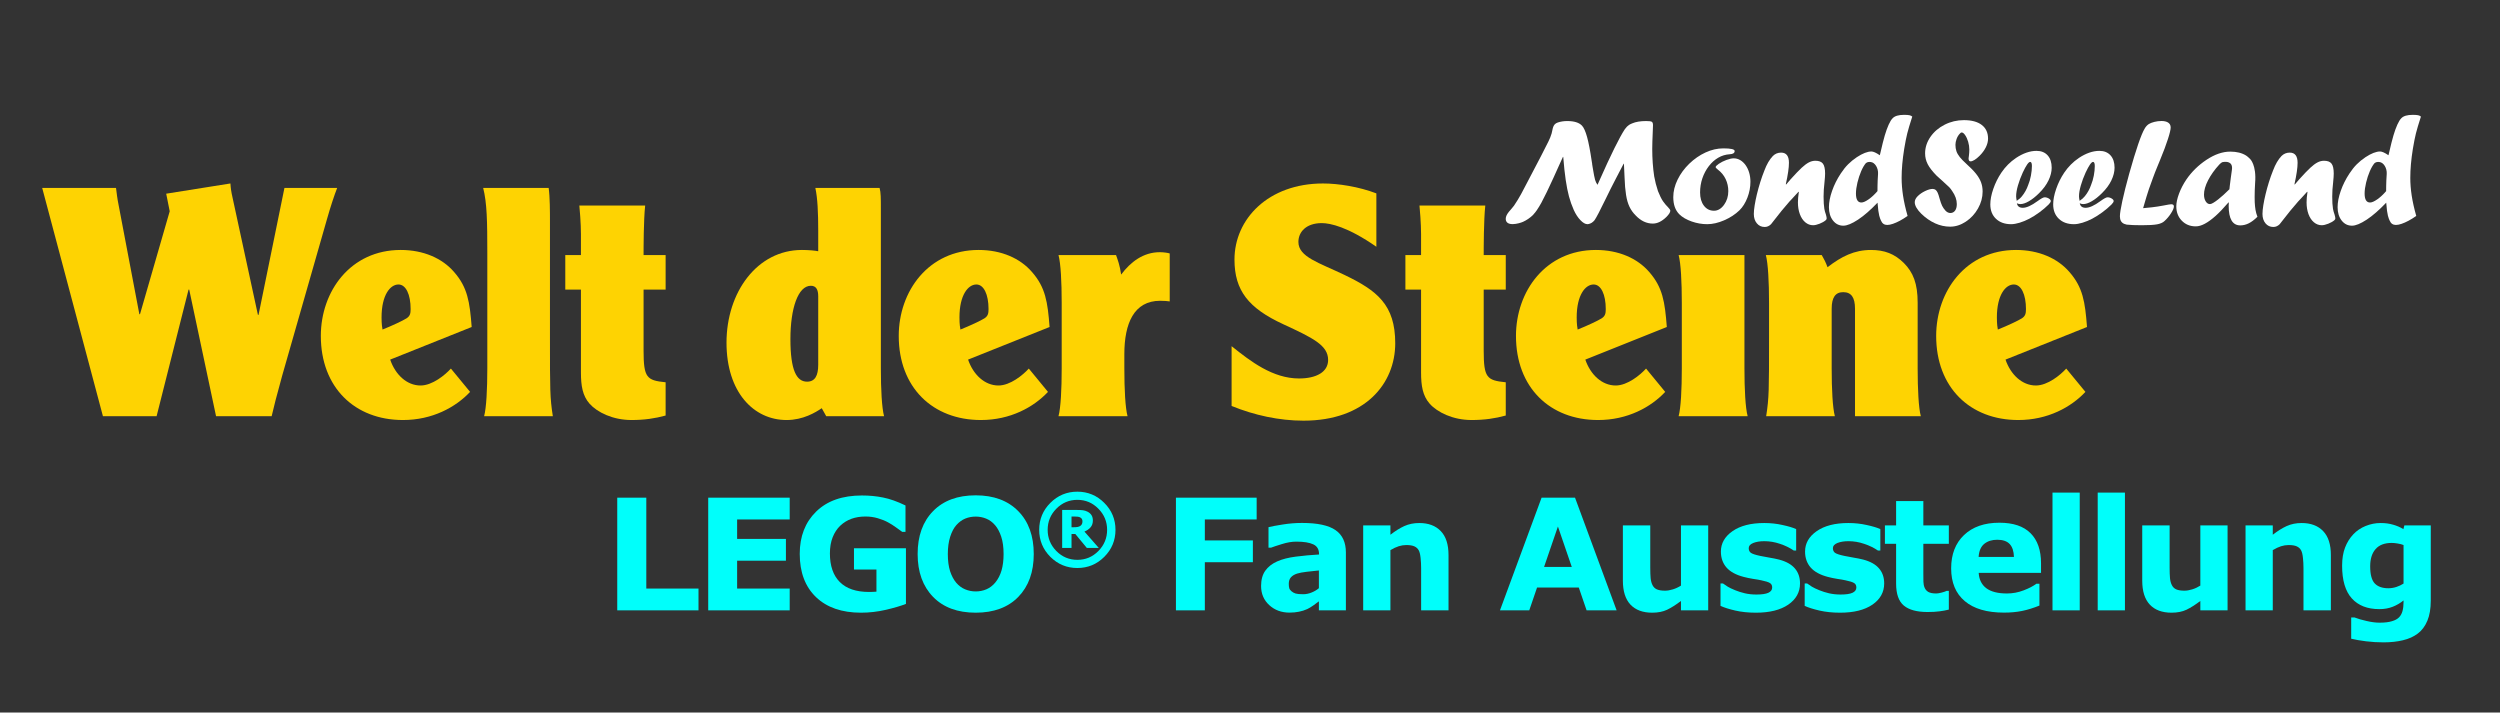 <?xml version="1.0" encoding="UTF-8" standalone="no"?>
<!DOCTYPE svg PUBLIC "-//W3C//DTD SVG 1.1//EN" "http://www.w3.org/Graphics/SVG/1.1/DTD/svg11.dtd">
<svg width="100%" height="100%" viewBox="0 0 1614 460" version="1.1" xmlns="http://www.w3.org/2000/svg" xmlns:xlink="http://www.w3.org/1999/xlink" xml:space="preserve" xmlns:serif="http://www.serif.com/" style="fill-rule:evenodd;clip-rule:evenodd;stroke-linejoin:round;stroke-miterlimit:2;">
    <rect x="0" y="0" width="1614" height="460" fill="#333333" stroke="none"/>
    <g id="Artboard1" transform="matrix(0.893,0,0,0.833,-71.301,-77.22)">
        <rect x="79.837" y="92.751" width="1806.23" height="552.207" style="fill:none;"/>
        <g transform="matrix(1.12,0,0,1.201,-441.142,-202.903)">
            <g transform="matrix(5.556,0,0,5.556,540.058,511.808)">
                <path d="M0,-25.989C0.074,-25.395 0.149,-24.727 0.297,-24.022L2.711,-11.323L2.785,-11.323L6.237,-23.279L5.829,-25.321L13.292,-26.509C13.329,-25.952 13.366,-25.618 13.552,-24.801L16.485,-11.248L16.559,-11.248L19.567,-25.989L25.693,-25.989C25.359,-25.135 24.914,-23.798 24.505,-22.35L19.307,-4.195C18.675,-1.929 18.304,-0.444 18.082,0.52L11.621,0.52L8.503,-14.182L8.428,-14.182L4.715,0.52L-1.522,0.52L-8.577,-25.989L0,-25.989Z" style="fill:rgb(254,211,2);fill-rule:nonzero;"/>
            </g>
            <g transform="matrix(5.556,0,0,5.556,727.549,473.033)">
                <path d="M0,-3.861C0.408,-4.121 0.482,-4.419 0.482,-4.938C0.482,-6.645 -0.074,-7.797 -0.929,-7.797C-1.893,-7.797 -2.896,-6.572 -2.896,-3.973C-2.896,-3.155 -2.822,-2.785 -2.785,-2.562C-1.671,-3.007 -0.409,-3.601 0,-3.861M-1.893,0.928C-1.3,2.673 0.037,3.936 1.634,3.936C3.007,3.936 4.493,2.711 5.16,1.969L7.389,4.678C5.718,6.462 3.007,7.946 -0.409,7.946C-6.015,7.946 -9.951,4.159 -9.951,-1.819C-9.951,-7.017 -6.498,-11.807 -0.668,-11.807C1.968,-11.807 4.158,-10.841 5.532,-9.245C7.092,-7.463 7.351,-5.793 7.575,-2.858L-1.893,0.928Z" style="fill:rgb(254,211,2);fill-rule:nonzero;"/>
            </g>
            <g transform="matrix(5.556,0,0,5.556,819.333,514.697)">
                <path d="M0,-26.509C0.149,-25.433 0.149,-23.724 0.149,-22.685L0.149,-9.133C0.149,-2.97 0.149,-2.153 0.483,0L-7.499,0C-7.24,-0.964 -7.129,-3.118 -7.129,-5.569L-7.129,-18.935C-7.129,-22.648 -7.166,-24.765 -7.61,-26.509L0,-26.509Z" style="fill:rgb(254,211,2);fill-rule:nonzero;"/>
            </g>
            <g transform="matrix(5.556,0,0,5.556,881.625,517.178)">
                <path d="M0,-24.914C-0.186,-23.242 -0.186,-19.938 -0.186,-19.159L2.376,-19.159L2.376,-15.149L-0.186,-15.149L-0.186,-8.058C-0.186,-4.901 0.186,-4.604 2.376,-4.382L2.376,-0.521C1.151,-0.186 -0.074,0 -1.596,0C-3.75,0 -5.57,-0.892 -6.46,-1.894C-7.277,-2.822 -7.463,-3.973 -7.463,-5.533L-7.463,-15.149L-9.282,-15.149L-9.282,-19.159L-7.463,-19.159L-7.463,-21.609C-7.463,-22.798 -7.611,-24.617 -7.649,-24.914L0,-24.914Z" style="fill:rgb(254,211,2);fill-rule:nonzero;"/>
            </g>
            <g transform="matrix(5.556,0,0,5.556,993.33,447.249)">
                <path d="M0,-1.782C0,-2.524 -0.223,-3.007 -0.854,-3.007C-2.339,-3.007 -3.231,-0.409 -3.231,3.194C-3.231,6.796 -2.525,8.132 -1.3,8.132C-0.371,8.132 0,7.426 0,6.164L0,-1.782ZM0.928,12.141L0.409,11.214C-0.297,11.695 -1.745,12.587 -3.676,12.587C-7.5,12.587 -10.656,9.357 -10.656,3.602C-10.656,-2.265 -7.091,-7.166 -1.893,-7.166C-1.113,-7.166 -0.334,-7.091 0,-7.016L0,-9.393C0,-11.473 -0.074,-13.18 -0.334,-14.369L7.128,-14.369C7.277,-13.848 7.277,-13.18 7.277,-11.992L7.277,6.572C7.277,9.022 7.389,11.177 7.649,12.141L0.928,12.141Z" style="fill:rgb(254,211,2);fill-rule:nonzero;"/>
            </g>
            <g transform="matrix(5.556,0,0,5.556,1100.59,473.033)">
                <path d="M0,-3.861C0.408,-4.121 0.482,-4.419 0.482,-4.938C0.482,-6.645 -0.075,-7.797 -0.929,-7.797C-1.895,-7.797 -2.897,-6.572 -2.897,-3.973C-2.897,-3.155 -2.822,-2.785 -2.786,-2.562C-1.671,-3.007 -0.408,-3.601 0,-3.861M-1.895,0.928C-1.3,2.673 0.036,3.936 1.633,3.936C3.007,3.936 4.492,2.711 5.16,1.969L7.387,4.678C5.717,6.462 3.007,7.946 -0.408,7.946C-6.015,7.946 -9.951,4.159 -9.951,-1.819C-9.951,-7.017 -6.498,-11.807 -0.669,-11.807C1.967,-11.807 4.158,-10.841 5.531,-9.245C7.091,-7.463 7.351,-5.793 7.573,-2.858L-1.895,0.928Z" style="fill:rgb(254,211,2);fill-rule:nonzero;"/>
            </g>
            <g transform="matrix(5.556,0,0,5.556,1185.56,512.848)">
                <path d="M0,-18.38C0.186,-17.859 0.445,-17.191 0.594,-16.114C1.671,-17.562 3.156,-18.713 5.087,-18.713C5.495,-18.713 6.052,-18.64 6.238,-18.565L6.238,-12.996C5.941,-13.032 5.681,-13.07 5.124,-13.07C2.079,-13.07 0.966,-10.434 0.966,-6.869L0.966,-5.236C0.966,-2.785 1.077,-0.631 1.337,0.333L-6.684,0.333C-6.424,-0.631 -6.312,-2.785 -6.312,-5.236L-6.312,-12.809C-6.312,-15.261 -6.424,-17.414 -6.684,-18.38L0,-18.38Z" style="fill:rgb(254,211,2);fill-rule:nonzero;"/>
            </g>
            <g transform="matrix(5.556,0,0,5.556,1260.16,412.599)">
                <path d="M0,10.247C2.228,12.029 4.789,13.997 7.834,13.997C9.84,13.997 11.214,13.254 11.214,11.844C11.214,10.136 9.431,9.282 5.978,7.686C1.968,5.829 0.334,3.787 0.334,0.186C0.334,-4.53 4.27,-8.651 10.619,-8.651C12.4,-8.651 14.777,-8.281 16.819,-7.5L16.819,-1.3C13.515,-3.602 11.473,-4.048 10.471,-4.048C8.689,-4.048 7.761,-3.045 7.761,-1.857C7.761,-0.112 10.174,0.557 13.107,1.967C16.894,3.787 19.011,5.421 19.011,9.913C19.011,14.591 15.52,18.898 8.354,18.898C5.532,18.898 2.636,18.267 0,17.19L0,10.247Z" style="fill:rgb(254,211,2);fill-rule:nonzero;"/>
            </g>
            <g transform="matrix(5.556,0,0,5.556,1423.92,517.178)">
                <path d="M0,-24.914C-0.185,-23.242 -0.185,-19.938 -0.185,-19.159L2.378,-19.159L2.378,-15.149L-0.185,-15.149L-0.185,-8.058C-0.185,-4.901 0.185,-4.604 2.378,-4.382L2.378,-0.521C1.151,-0.186 -0.073,0 -1.597,0C-3.751,0 -5.569,-0.892 -6.46,-1.894C-7.277,-2.822 -7.462,-3.973 -7.462,-5.533L-7.462,-15.149L-9.283,-15.149L-9.283,-19.159L-7.462,-19.159L-7.462,-21.609C-7.462,-22.798 -7.611,-24.617 -7.648,-24.914L0,-24.914Z" style="fill:rgb(254,211,2);fill-rule:nonzero;"/>
            </g>
            <g transform="matrix(5.556,0,0,5.556,1499.01,473.033)">
                <path d="M0,-3.861C0.408,-4.121 0.481,-4.419 0.481,-4.938C0.481,-6.645 -0.075,-7.797 -0.929,-7.797C-1.894,-7.797 -2.897,-6.572 -2.897,-3.973C-2.897,-3.155 -2.822,-2.785 -2.784,-2.562C-1.671,-3.007 -0.409,-3.601 0,-3.861M-1.894,0.928C-1.3,2.673 0.037,3.936 1.634,3.936C3.007,3.936 4.492,2.711 5.161,1.969L7.387,4.678C5.717,6.462 3.007,7.946 -0.409,7.946C-6.016,7.946 -9.951,4.159 -9.951,-1.819C-9.951,-7.017 -6.498,-11.807 -0.669,-11.807C1.968,-11.807 4.157,-10.841 5.532,-9.245C7.09,-7.463 7.35,-5.793 7.574,-2.858L-1.894,0.928Z" style="fill:rgb(254,211,2);fill-rule:nonzero;"/>
            </g>
            <g transform="matrix(5.556,0,0,5.556,1591.2,514.698)">
                <path d="M0,-18.713L0,-5.569C0,-3.118 0.112,-0.964 0.372,0L-7.647,0C-7.387,-0.964 -7.276,-3.118 -7.276,-5.569L-7.276,-13.142C-7.276,-15.594 -7.387,-17.747 -7.647,-18.713L0,-18.713Z" style="fill:rgb(254,211,2);fill-rule:nonzero;"/>
            </g>
            <g transform="matrix(5.556,0,0,5.556,1662.57,407.438)">
                <path d="M0,19.307L0,6.832C0,5.496 -0.445,4.901 -1.373,4.901C-2.265,4.901 -2.711,5.496 -2.711,6.832L-2.711,13.738C-2.711,16.188 -2.599,18.343 -2.34,19.307L-10.322,19.307C-9.988,17.154 -9.988,16.336 -9.988,10.174L-9.988,6.165C-9.988,3.713 -10.1,1.56 -10.359,0.594L-3.863,0.594C-3.601,1.04 -3.379,1.485 -3.193,2.005C-1.559,0.743 -0.075,0 1.857,0C3.415,0 4.605,0.446 5.682,1.523C6.757,2.6 7.278,3.898 7.278,6.127L7.278,13.738C7.278,16.188 7.387,18.343 7.646,19.307L0,19.307Z" style="fill:rgb(254,211,2);fill-rule:nonzero;"/>
            </g>
            <g transform="matrix(5.556,0,0,5.556,1770.24,473.033)">
                <path d="M0,-3.861C0.408,-4.121 0.483,-4.419 0.483,-4.938C0.483,-6.645 -0.074,-7.797 -0.928,-7.797C-1.894,-7.797 -2.897,-6.572 -2.897,-3.973C-2.897,-3.155 -2.824,-2.785 -2.785,-2.562C-1.67,-3.007 -0.409,-3.601 0,-3.861M-1.894,0.928C-1.299,2.673 0.038,3.936 1.633,3.936C3.008,3.936 4.493,2.711 5.161,1.969L7.389,4.678C5.716,6.462 3.008,7.946 -0.409,7.946C-6.015,7.946 -9.95,4.159 -9.95,-1.819C-9.95,-7.017 -6.498,-11.807 -0.669,-11.807C1.967,-11.807 4.157,-10.841 5.533,-9.245C7.091,-7.463 7.352,-5.793 7.574,-2.858L-1.894,0.928Z" style="fill:rgb(254,211,2);fill-rule:nonzero;"/>
            </g>
            <g transform="matrix(5.556,0,0,5.556,1496.36,351.553)">
                <path d="M0,2.492L0.175,2.098C1.555,-1.013 2.556,-3.036 3.174,-3.97C3.273,-4.099 3.358,-4.198 3.428,-4.272C3.5,-4.345 3.58,-4.41 3.67,-4.469C3.76,-4.528 3.879,-4.585 4.024,-4.644C4.445,-4.825 4.989,-4.915 5.656,-4.915C6.001,-4.915 6.22,-4.886 6.31,-4.827C6.399,-4.769 6.445,-4.638 6.445,-4.433C6.445,-4.275 6.44,-4.106 6.427,-3.924C6.38,-2.873 6.358,-2.124 6.358,-1.68C6.358,-0.557 6.433,0.507 6.585,1.513C6.684,2.074 6.831,2.644 7.024,3.223C7.229,3.737 7.424,4.133 7.611,4.406C7.832,4.711 8.019,4.933 8.173,5.074C8.359,5.261 8.455,5.403 8.455,5.503C8.455,5.685 8.299,5.93 7.987,6.24C7.467,6.743 6.948,6.994 6.427,6.994C5.698,6.994 5.034,6.681 4.438,6.055C4.131,5.751 3.892,5.413 3.714,5.043C3.535,4.672 3.402,4.213 3.315,3.666C3.227,3.12 3.167,2.425 3.139,1.583C3.098,0.671 3.074,0.156 3.069,0.04L3.035,0.04C2.666,0.747 2.359,1.338 2.112,1.811C1.866,2.285 1.666,2.677 1.51,2.986C1.355,3.296 1.173,3.667 0.963,4.1C0.295,5.479 -0.141,6.312 -0.344,6.599C-0.357,6.611 -0.38,6.637 -0.415,6.678C-0.451,6.719 -0.483,6.751 -0.511,6.774C-0.611,6.869 -0.725,6.94 -0.851,6.989C-0.976,7.039 -1.082,7.064 -1.17,7.064C-1.416,7.064 -1.686,6.91 -1.982,6.603C-2.277,6.298 -2.536,5.901 -2.759,5.415C-2.987,4.901 -3.173,4.377 -3.317,3.84C-3.461,3.305 -3.586,2.671 -3.695,1.937C-3.804,1.203 -3.9,0.306 -3.983,-0.753L-4.017,-0.753C-4.192,-0.367 -4.325,-0.078 -4.413,0.115C-4.5,0.307 -4.635,0.605 -4.817,1.009C-4.998,1.412 -5.104,1.647 -5.134,1.712C-5.374,2.243 -5.625,2.781 -5.89,3.325C-6.153,3.869 -6.366,4.286 -6.526,4.579C-6.687,4.871 -6.863,5.161 -7.057,5.448C-7.143,5.583 -7.298,5.774 -7.52,6.02C-7.864,6.346 -8.242,6.603 -8.65,6.788C-9.113,6.996 -10.646,7.407 -10.664,6.453C-10.675,5.871 -10.013,5.363 -9.707,4.92C-9.095,4.035 -8.608,3.074 -8.117,2.12C-7.611,1.136 -7.089,0.162 -6.579,-0.819C-6.284,-1.385 -5.994,-1.953 -5.712,-2.526C-5.563,-2.831 -5.426,-3.142 -5.334,-3.469C-5.186,-3.996 -5.224,-4.544 -4.622,-4.745C-4.281,-4.858 -3.914,-4.915 -3.516,-4.915C-2.713,-4.915 -2.143,-4.737 -1.804,-4.38C-1.594,-4.158 -1.397,-3.721 -1.215,-3.069C-1.034,-2.417 -0.853,-1.474 -0.67,-0.237C-0.658,-0.167 -0.649,-0.114 -0.644,-0.075C-0.637,-0.037 -0.631,-0.004 -0.627,0.025C-0.619,0.054 -0.617,0.093 -0.617,0.139C-0.581,0.302 -0.564,0.41 -0.564,0.463C-0.441,1.214 -0.347,1.7 -0.282,1.919C-0.217,2.137 -0.123,2.328 0,2.492" style="fill:white;fill-rule:nonzero;"/>
            </g>
            <g transform="matrix(5.556,0,0,5.556,1577.62,390.799)">
                <path d="M0,-8.805C0.87,-8.805 1.307,-8.703 1.307,-8.498C1.307,-8.264 1.111,-8.138 0.719,-8.121C0.246,-8.091 -0.196,-7.957 -0.606,-7.717C-1.015,-7.477 -1.378,-7.151 -1.698,-6.735C-2.015,-6.32 -2.265,-5.852 -2.443,-5.332C-2.62,-4.811 -2.71,-4.263 -2.71,-3.683C-2.71,-3.046 -2.56,-2.534 -2.263,-2.145C-1.964,-1.755 -1.575,-1.561 -1.095,-1.561C-0.652,-1.561 -0.263,-1.789 0.071,-2.245C0.403,-2.702 0.569,-3.232 0.569,-3.841C0.569,-4.338 0.465,-4.803 0.26,-5.239C0.051,-5.676 -0.253,-6.043 -0.648,-6.341C-0.82,-6.475 -0.902,-6.571 -0.902,-6.63C-0.902,-6.712 -0.784,-6.838 -0.543,-7.008C-0.275,-7.189 0.027,-7.341 0.36,-7.463C0.692,-7.586 0.974,-7.648 1.202,-7.648C1.463,-7.648 1.714,-7.579 1.951,-7.442C2.189,-7.304 2.397,-7.108 2.579,-6.854C2.759,-6.6 2.898,-6.307 2.995,-5.977C3.092,-5.646 3.139,-5.295 3.139,-4.92C3.139,-4.3 3.022,-3.688 2.789,-3.082C2.554,-2.477 2.247,-1.988 1.868,-1.614C1.377,-1.139 0.785,-0.753 0.092,-0.452C-0.602,-0.151 -1.26,0 -1.885,0C-2.494,0 -3.098,-0.105 -3.695,-0.316C-4.296,-0.527 -4.771,-0.804 -5.121,-1.149C-5.59,-1.616 -5.824,-2.28 -5.824,-3.14C-5.824,-3.818 -5.656,-4.495 -5.323,-5.174C-4.992,-5.852 -4.538,-6.468 -3.969,-7.021C-3.398,-7.572 -2.77,-8.009 -2.082,-8.327C-1.394,-8.645 -0.701,-8.805 0,-8.805" style="fill:white;fill-rule:nonzero;"/>
            </g>
            <g transform="matrix(5.556,0,0,5.556,1618.1,372.006)">
                <path d="M0,-1.223L0.53,-1.839C1.063,-2.431 1.487,-2.872 1.798,-3.162C2.111,-3.452 2.392,-3.662 2.639,-3.79C2.888,-3.92 3.14,-3.984 3.398,-3.984C3.812,-3.984 4.104,-3.872 4.274,-3.65C4.442,-3.428 4.529,-3.042 4.529,-2.493C4.529,-2.265 4.505,-1.929 4.458,-1.484C4.388,-0.895 4.352,-0.339 4.352,0.182C4.352,0.766 4.381,1.24 4.441,1.603C4.481,1.823 4.542,2.047 4.625,2.269C4.683,2.479 4.711,2.623 4.711,2.698C4.711,2.792 4.677,2.865 4.606,2.918C4.425,3.075 4.186,3.213 3.888,3.33C3.589,3.447 3.338,3.505 3.134,3.505C2.801,3.505 2.498,3.391 2.226,3.164C1.954,2.935 1.744,2.62 1.596,2.217C1.445,1.813 1.372,1.356 1.372,0.848C1.372,0.509 1.406,0.109 1.477,-0.353L1.441,-0.388C1.191,-0.107 0.986,0.115 0.831,0.278C0.676,0.442 0.531,0.598 0.396,0.743C-0.256,1.491 -0.812,2.166 -1.269,2.769C-1.444,3.003 -1.604,3.207 -1.751,3.383C-1.967,3.599 -2.214,3.707 -2.488,3.707C-2.863,3.707 -3.166,3.567 -3.399,3.286C-3.634,3.005 -3.752,2.643 -3.752,2.199C-3.752,1.925 -3.718,1.588 -3.654,1.19C-3.589,0.792 -3.504,0.368 -3.396,-0.086C-3.287,-0.539 -3.158,-1.005 -3.009,-1.484C-2.859,-1.964 -2.698,-2.42 -2.523,-2.853C-2.256,-3.572 -1.926,-4.133 -1.54,-4.536C-1.278,-4.799 -0.958,-4.93 -0.585,-4.93C0.025,-4.93 0.328,-4.536 0.328,-3.747C0.328,-3.168 0.206,-2.338 -0.035,-1.259L0,-1.223Z" style="fill:white;fill-rule:nonzero;"/>
            </g>
            <g transform="matrix(5.556,0,0,5.556,1715.41,356.395)">
                <path d="M0,0.589C-0.503,0.08 -0.856,-0.372 -1.06,-0.766C-1.265,-1.161 -1.368,-1.583 -1.368,-2.033C-1.368,-2.711 -1.161,-3.348 -0.75,-3.945C-0.337,-4.541 0.215,-5.015 0.909,-5.366C1.6,-5.717 2.345,-5.892 3.141,-5.892C4.04,-5.892 4.733,-5.705 5.219,-5.331C5.704,-4.957 5.946,-4.428 5.946,-3.744C5.946,-3.417 5.859,-3.077 5.684,-2.727C5.507,-2.376 5.265,-2.048 4.956,-1.744C4.746,-1.534 4.548,-1.375 4.369,-1.266C4.186,-1.158 4.035,-1.104 3.913,-1.104C3.76,-1.104 3.683,-1.22 3.683,-1.455C3.683,-1.449 3.696,-1.539 3.719,-1.726C3.754,-2.002 3.771,-2.247 3.771,-2.463C3.771,-2.767 3.726,-3.073 3.635,-3.379C3.546,-3.686 3.428,-3.943 3.285,-4.151C3.142,-4.359 3.006,-4.463 2.876,-4.463C2.813,-4.463 2.739,-4.412 2.657,-4.313C2.5,-4.149 2.377,-3.946 2.289,-3.703C2.201,-3.46 2.158,-3.233 2.158,-3.023C2.158,-2.759 2.196,-2.514 2.27,-2.289C2.345,-2.065 2.476,-1.835 2.663,-1.601C2.851,-1.368 3.1,-1.111 3.41,-0.831C3.902,-0.388 4.281,0.001 4.548,0.335C4.814,0.667 5.008,0.999 5.132,1.33C5.254,1.66 5.315,2.018 5.315,2.404C5.315,3.083 5.137,3.737 4.78,4.368C4.423,5 3.951,5.51 3.363,5.899C2.775,6.287 2.169,6.481 1.545,6.481C0.947,6.481 0.367,6.353 -0.201,6.096C-0.768,5.839 -1.3,5.471 -1.798,4.991C-2.311,4.483 -2.569,4.032 -2.569,3.641C-2.569,3.401 -2.455,3.167 -2.228,2.939C-1.994,2.705 -1.704,2.506 -1.364,2.342C-1.02,2.179 -0.733,2.097 -0.498,2.097C-0.365,2.097 -0.251,2.131 -0.157,2.198C-0.066,2.266 0.02,2.379 0.093,2.54C0.165,2.701 0.237,2.919 0.308,3.194C0.419,3.585 0.521,3.876 0.614,4.065C0.707,4.255 0.84,4.443 1.01,4.632C1.183,4.807 1.369,4.895 1.562,4.895C1.795,4.895 1.979,4.803 2.115,4.618C2.248,4.434 2.316,4.181 2.316,3.859C2.316,3.356 2.137,2.854 1.782,2.349C1.677,2.18 1.562,2.029 1.437,1.898C1.31,1.766 1.037,1.514 0.615,1.14C0.487,1.034 0.281,0.851 0,0.589" style="fill:white;fill-rule:nonzero;"/>
            </g>
            <g transform="matrix(5.556,0,0,5.556,1766.96,358.553)">
                <path d="M0,3.094C0.27,2.913 0.474,2.731 0.614,2.55C0.923,2.171 1.165,1.735 1.333,1.244C1.468,0.923 1.574,0.563 1.648,0.165C1.724,-0.233 1.765,-0.603 1.765,-0.948C1.765,-1.269 1.695,-1.43 1.561,-1.43C1.373,-1.43 1.089,-1.019 0.702,-0.195C0.474,0.303 0.288,0.798 0.145,1.292C0.001,1.787 -0.07,2.212 -0.07,2.568C-0.07,2.691 -0.047,2.867 0,3.094M0.018,3.376C0.082,3.725 0.31,3.901 0.702,3.901C1.141,3.901 1.71,3.643 2.413,3.129C2.82,2.832 3.095,2.682 3.236,2.682C3.411,2.682 3.575,2.729 3.728,2.823C3.879,2.916 3.956,3.013 3.956,3.111C3.956,3.217 3.872,3.355 3.701,3.524C3.39,3.833 3.034,4.136 2.631,4.431C2.228,4.727 1.839,4.973 1.465,5.168C1.09,5.364 0.716,5.519 0.342,5.633C-0.032,5.747 -0.364,5.805 -0.657,5.805C-1.388,5.805 -1.972,5.595 -2.413,5.177C-2.851,4.76 -3.069,4.202 -3.069,3.506C-3.069,2.975 -2.954,2.374 -2.723,1.705C-2.491,1.035 -2.181,0.408 -1.789,-0.177C-1.327,-0.861 -0.761,-1.43 -0.086,-1.887C0.743,-2.436 1.537,-2.711 2.298,-2.711C2.847,-2.711 3.279,-2.537 3.592,-2.189C3.904,-1.841 4.061,-1.363 4.061,-0.756C4.061,-0.283 3.936,0.212 3.688,0.726C3.439,1.241 3.072,1.735 2.588,2.209C2.19,2.606 1.801,2.916 1.416,3.138C1.034,3.361 0.698,3.471 0.413,3.471C0.285,3.471 0.152,3.439 0.018,3.376" style="fill:white;fill-rule:nonzero;"/>
            </g>
            <g transform="matrix(5.556,0,0,5.556,1807.55,358.553)">
                <path d="M0,3.094C0.268,2.913 0.473,2.731 0.613,2.55C0.922,2.171 1.163,1.735 1.332,1.244C1.466,0.923 1.571,0.563 1.649,0.165C1.724,-0.233 1.762,-0.603 1.762,-0.948C1.762,-1.269 1.695,-1.43 1.56,-1.43C1.372,-1.43 1.087,-1.019 0.7,-0.195C0.473,0.303 0.287,0.798 0.145,1.292C0.002,1.787 -0.071,2.212 -0.071,2.568C-0.071,2.691 -0.048,2.867 0,3.094M0.017,3.376C0.08,3.725 0.31,3.901 0.7,3.901C1.14,3.901 1.709,3.643 2.411,3.129C2.82,2.832 3.094,2.682 3.235,2.682C3.411,2.682 3.574,2.729 3.727,2.823C3.878,2.916 3.955,3.013 3.955,3.111C3.955,3.217 3.869,3.355 3.7,3.524C3.39,3.833 3.033,4.136 2.63,4.431C2.227,4.727 1.838,4.973 1.464,5.168C1.089,5.364 0.715,5.519 0.341,5.633C-0.033,5.747 -0.366,5.805 -0.659,5.805C-1.389,5.805 -1.975,5.595 -2.412,5.177C-2.851,4.76 -3.07,4.202 -3.07,3.506C-3.07,2.975 -2.955,2.374 -2.723,1.705C-2.492,1.035 -2.182,0.408 -1.79,-0.177C-1.329,-0.861 -0.761,-1.43 -0.088,-1.887C0.741,-2.436 1.536,-2.711 2.298,-2.711C2.846,-2.711 3.279,-2.537 3.59,-2.189C3.903,-1.841 4.06,-1.363 4.06,-0.756C4.06,-0.283 3.935,0.212 3.687,0.726C3.439,1.241 3.071,1.735 2.587,2.209C2.189,2.606 1.799,2.916 1.415,3.138C1.032,3.361 0.698,3.471 0.412,3.471C0.283,3.471 0.151,3.439 0.017,3.376" style="fill:white;fill-rule:nonzero;"/>
            </g>
            <g transform="matrix(5.556,0,0,5.556,1859.36,364.036)">
                <path d="M0,-2.58L-0.289,-1.878C-0.67,-0.978 -0.947,-0.149 -1.275,0.747C-1.432,1.178 -1.628,1.882 -1.948,2.958C-1.464,2.918 -0.455,2.824 0.364,2.66C0.892,2.555 1.209,2.502 1.32,2.502C1.523,2.502 1.628,2.584 1.628,2.748C1.628,2.941 1.515,3.211 1.29,3.558C1.065,3.907 0.812,4.205 0.531,4.457C0.338,4.639 0.052,4.765 -0.327,4.835C-0.709,4.906 -1.301,4.939 -2.109,4.939C-2.863,4.939 -3.444,4.917 -3.854,4.869C-3.86,4.869 -3.955,4.841 -4.143,4.781C-4.477,4.642 -4.644,4.35 -4.644,3.906C-4.644,3.583 -4.551,2.996 -4.367,2.142C-4.183,1.289 -3.915,0.228 -3.565,-1.041C-2.769,-3.87 -2.17,-5.619 -1.766,-6.285C-1.638,-6.513 -1.476,-6.69 -1.279,-6.816C-0.706,-7.181 1.254,-7.519 1.254,-6.42C1.254,-6.181 1.15,-5.731 0.938,-5.075C0.729,-4.417 0.416,-3.586 0,-2.58" style="fill:white;fill-rule:nonzero;"/>
            </g>
            <g transform="matrix(5.556,0,0,5.556,1946.43,372.006)">
                <path d="M0,-1.223L0.529,-1.839C1.062,-2.431 1.487,-2.872 1.799,-3.162C2.112,-3.452 2.392,-3.662 2.64,-3.79C2.888,-3.92 3.141,-3.984 3.398,-3.984C3.812,-3.984 4.105,-3.872 4.273,-3.65C4.444,-3.428 4.528,-3.042 4.528,-2.493C4.528,-2.265 4.504,-1.929 4.459,-1.484C4.387,-0.895 4.353,-0.339 4.353,0.182C4.353,0.766 4.381,1.24 4.44,1.603C4.481,1.823 4.542,2.047 4.625,2.269C4.683,2.479 4.714,2.623 4.714,2.698C4.714,2.792 4.677,2.865 4.607,2.918C4.426,3.075 4.186,3.213 3.888,3.33C3.59,3.447 3.339,3.505 3.133,3.505C2.802,3.505 2.499,3.391 2.226,3.164C1.954,2.935 1.744,2.62 1.594,2.217C1.447,1.813 1.372,1.356 1.372,0.848C1.372,0.509 1.406,0.109 1.476,-0.353L1.441,-0.388C1.189,-0.107 0.987,0.115 0.833,0.278C0.676,0.442 0.532,0.598 0.398,0.743C-0.257,1.491 -0.812,2.166 -1.269,2.769C-1.444,3.003 -1.605,3.207 -1.751,3.383C-1.967,3.599 -2.213,3.707 -2.488,3.707C-2.862,3.707 -3.166,3.567 -3.4,3.286C-3.634,3.005 -3.751,2.643 -3.751,2.199C-3.751,1.925 -3.718,1.588 -3.654,1.19C-3.591,0.792 -3.504,0.368 -3.394,-0.086C-3.286,-0.539 -3.159,-1.005 -3.009,-1.484C-2.86,-1.964 -2.698,-2.42 -2.523,-2.853C-2.253,-3.572 -1.926,-4.133 -1.541,-4.536C-1.277,-4.799 -0.958,-4.93 -0.585,-4.93C0.025,-4.93 0.328,-4.536 0.328,-3.747C0.328,-3.168 0.206,-2.338 -0.035,-1.259L0,-1.223Z" style="fill:white;fill-rule:nonzero;"/>
            </g>
            <g transform="matrix(5.556,0,0,5.556,1677.07,342.558)">
                <path d="M0,4.842C-0.33,5.228 -0.669,5.545 -1.023,5.794C-1.377,6.043 -1.658,6.165 -1.869,6.165C-2.29,6.165 -2.501,5.819 -2.501,5.123C-2.501,4.754 -2.442,4.332 -2.329,3.855C-2.215,3.379 -2.071,2.938 -1.896,2.532C-1.72,2.125 -1.536,1.81 -1.343,1.588C-1.132,1.421 -0.915,1.452 -0.784,1.463C-0.298,1.505 0.117,2.171 0.066,2.858C-0.007,3.85 0,4.842 0,4.842M2.806,3.299C2.806,2.299 2.905,1.179 3.104,-0.06C3.231,-0.821 3.35,-1.418 3.459,-1.854C3.566,-2.289 3.761,-2.943 4.041,-3.814C3.96,-3.89 3.85,-3.942 3.712,-3.972C3.575,-4 3.367,-4.016 3.087,-4.016C2.448,-4.016 2.008,-3.884 1.762,-3.621C1.609,-3.469 1.455,-3.222 1.302,-2.88C1.147,-2.537 0.996,-2.119 0.849,-1.625C0.704,-1.132 0.54,-0.484 0.359,0.317L0.271,0.677C-0.157,0.384 -0.481,0.239 -0.703,0.239C-1.158,0.239 -1.726,0.46 -2.403,0.904C-2.778,1.156 -3.113,1.429 -3.409,1.725C-3.704,2.02 -3.992,2.381 -4.272,2.808C-4.699,3.456 -5.034,4.127 -5.275,4.82C-5.518,5.513 -5.64,6.142 -5.64,6.711C-5.64,7.341 -5.483,7.857 -5.171,8.257C-4.858,8.658 -4.456,8.858 -3.965,8.858C-3.539,8.858 -2.968,8.623 -2.251,8.152C-1.534,7.681 -0.775,7.003 0.008,6.185C0.118,7.724 0.294,7.997 0.411,8.271C0.551,8.604 0.791,8.772 1.13,8.772C1.323,8.772 1.548,8.727 1.8,8.639C2.056,8.552 2.324,8.432 2.608,8.28C2.891,8.128 3.188,7.943 3.498,7.727C3.252,6.857 3.076,6.065 2.968,5.355C2.86,4.644 2.806,3.959 2.806,3.299" style="fill:white;fill-rule:nonzero;"/>
            </g>
            <g transform="matrix(5.556,0,0,5.556,2005.41,342.558)">
                <path d="M0,4.842C-0.329,5.228 -0.668,5.545 -1.022,5.794C-1.377,6.043 -1.658,6.165 -1.869,6.165C-2.29,6.165 -2.5,5.819 -2.5,5.123C-2.5,4.754 -2.442,4.332 -2.328,3.855C-2.215,3.379 -2.07,2.938 -1.895,2.532C-1.719,2.125 -1.536,1.81 -1.341,1.588C-1.131,1.421 -0.915,1.452 -0.783,1.463C-0.297,1.505 0.117,2.171 0.067,2.858C-0.006,3.85 0,4.842 0,4.842M2.807,3.299C2.807,2.299 2.905,1.179 3.104,-0.06C3.232,-0.821 3.35,-1.418 3.459,-1.854C3.567,-2.289 3.761,-2.943 4.041,-3.814C3.961,-3.89 3.851,-3.942 3.714,-3.972C3.576,-4 3.367,-4.016 3.086,-4.016C2.449,-4.016 2.008,-3.884 1.762,-3.621C1.61,-3.469 1.456,-3.222 1.302,-2.88C1.148,-2.537 0.996,-2.119 0.85,-1.625C0.704,-1.132 0.541,-0.484 0.359,0.317L0.27,0.677C-0.156,0.384 -0.481,0.239 -0.702,0.239C-1.158,0.239 -1.725,0.46 -2.402,0.904C-2.778,1.156 -3.113,1.429 -3.409,1.725C-3.703,2.02 -3.992,2.381 -4.271,2.808C-4.698,3.456 -5.033,4.127 -5.275,4.82C-5.517,5.513 -5.639,6.142 -5.639,6.711C-5.639,7.341 -5.482,7.857 -5.17,8.257C-4.857,8.658 -4.456,8.858 -3.965,8.858C-3.538,8.858 -2.967,8.623 -2.25,8.152C-1.534,7.681 -0.775,7.003 0.009,6.185C0.119,7.724 0.295,7.997 0.411,8.271C0.551,8.604 0.792,8.772 1.13,8.772C1.323,8.772 1.548,8.727 1.801,8.639C2.057,8.552 2.324,8.432 2.608,8.28C2.892,8.128 3.189,7.943 3.499,7.727C3.253,6.857 3.077,6.065 2.969,5.355C2.861,4.644 2.807,3.959 2.807,3.299" style="fill:white;fill-rule:nonzero;"/>
            </g>
            <g transform="matrix(5.556,0,0,5.556,1905.87,380.528)">
                <path d="M0,-4.476C-0.081,-3.889 -0.177,-3.235 -0.253,-2.576C-0.268,-2.453 -0.278,-2.333 -0.29,-2.21C-0.527,-1.973 -0.754,-1.757 -0.97,-1.562C-1.19,-1.364 -1.401,-1.182 -1.6,-1.027C-2.064,-0.665 -2.382,-0.484 -2.553,-0.484C-2.75,-0.484 -2.916,-0.589 -3.047,-0.801C-3.18,-1.011 -3.245,-1.276 -3.245,-1.598C-3.245,-2.083 -3.086,-2.636 -2.768,-3.256C-2.448,-3.874 -2.016,-4.48 -1.473,-5.071C-1.363,-5.185 -1.271,-5.262 -1.193,-5.311C-1.166,-5.328 -1.14,-5.343 -1.117,-5.352C-1.094,-5.357 -1.068,-5.362 -1.037,-5.367C-0.689,-5.426 0.136,-5.467 0,-4.476M2.736,0.173C2.718,0.068 2.7,-0.072 2.682,-0.248C2.666,-0.423 2.654,-0.577 2.648,-0.712C2.642,-0.846 2.639,-1.045 2.639,-1.308C2.639,-1.812 2.657,-2.352 2.693,-2.931C2.869,-5.032 2.116,-5.718 2.116,-5.718C2.116,-5.718 1.845,-5.996 1.652,-6.119C1.17,-6.425 0.554,-6.579 -0.193,-6.579C-1.082,-6.579 -2.006,-6.26 -2.965,-5.623C-3.894,-5.003 -4.665,-4.249 -5.28,-3.361C-5.647,-2.817 -5.938,-2.262 -6.148,-1.694C-6.358,-1.128 -6.463,-0.636 -6.463,-0.221C-6.463,0.451 -6.251,1.007 -5.823,1.445C-5.396,1.884 -4.856,2.103 -4.201,2.103C-3.879,2.103 -3.527,2.001 -3.146,1.796C-2.761,1.591 -2.343,1.286 -1.889,0.88C-1.459,0.494 -0.987,0 -0.475,-0.595C-0.448,-0.626 -0.423,-0.655 -0.396,-0.686L-0.371,-0.662L-0.362,-0.654C-0.372,-0.557 -0.377,-0.434 -0.377,-0.274C-0.377,1.234 0.073,1.989 0.973,1.989C1.307,1.989 1.633,1.909 1.955,1.748C2.276,1.588 2.613,1.334 2.964,0.989C2.859,0.72 2.783,0.448 2.736,0.173" style="fill:white;fill-rule:nonzero;"/>
            </g>
            <g transform="matrix(5.556,0,0,5.556,-308.011,178.515)">
                <path d="M220.312,83.061L210.873,83.061L210.873,69.974L214.248,69.974L214.248,80.53L220.312,80.53L220.312,83.061Z" style="fill:rgb(0,255,251);fill-rule:nonzero;"/>
                <path d="M230.908,83.061L221.442,83.061L221.442,69.974L230.908,69.974L230.908,72.505L224.8,72.505L224.8,74.764L230.469,74.764L230.469,77.295L224.8,77.295L224.8,80.53L230.908,80.53L230.908,83.061Z" style="fill:rgb(0,255,251);fill-rule:nonzero;"/>
                <path d="M244.413,82.314C243.828,82.542 243.051,82.771 242.084,82.999C241.118,83.222 240.154,83.333 239.193,83.333C236.966,83.333 235.223,82.73 233.963,81.523C232.703,80.31 232.074,78.637 232.074,76.504C232.074,74.471 232.709,72.833 233.981,71.591C235.252,70.343 237.025,69.719 239.298,69.719C240.16,69.719 240.98,69.798 241.759,69.956C242.538,70.109 243.406,70.416 244.361,70.879L244.361,73.947L243.983,73.947C243.819,73.823 243.578,73.651 243.262,73.428C242.946,73.199 242.641,73.006 242.348,72.848C242.008,72.66 241.61,72.499 241.153,72.365C240.702,72.23 240.221,72.162 239.711,72.162C239.114,72.162 238.572,72.25 238.085,72.426C237.599,72.602 237.162,72.871 236.776,73.235C236.407,73.586 236.114,74.034 235.897,74.579C235.686,75.118 235.58,75.742 235.58,76.451C235.58,77.899 235.964,79.006 236.732,79.774C237.499,80.541 238.633,80.925 240.133,80.925C240.262,80.925 240.403,80.922 240.555,80.916C240.713,80.91 240.857,80.902 240.986,80.89L240.986,78.323L238.375,78.323L238.375,75.854L244.413,75.854L244.413,82.314Z" style="fill:rgb(0,255,251);fill-rule:nonzero;"/>
                <path d="M259.263,76.522C259.263,78.608 258.666,80.266 257.47,81.496C256.275,82.721 254.623,83.333 252.513,83.333C250.41,83.333 248.761,82.721 247.565,81.496C246.37,80.266 245.772,78.608 245.772,76.522C245.772,74.418 246.37,72.757 247.565,71.538C248.761,70.314 250.41,69.701 252.513,69.701C254.611,69.701 256.261,70.314 257.462,71.538C258.663,72.757 259.263,74.418 259.263,76.522ZM254.79,79.835C255.118,79.437 255.361,78.968 255.519,78.429C255.678,77.884 255.757,77.245 255.757,76.513C255.757,75.728 255.666,75.06 255.484,74.509C255.303,73.958 255.065,73.513 254.772,73.173C254.473,72.822 254.128,72.567 253.735,72.408C253.348,72.25 252.944,72.171 252.522,72.171C252.094,72.171 251.69,72.247 251.309,72.4C250.934,72.552 250.589,72.804 250.272,73.156C249.979,73.484 249.739,73.938 249.552,74.518C249.37,75.092 249.279,75.76 249.279,76.522C249.279,77.301 249.367,77.966 249.543,78.517C249.724,79.062 249.962,79.507 250.255,79.853C250.548,80.198 250.89,80.453 251.283,80.617C251.676,80.782 252.089,80.864 252.522,80.864C252.956,80.864 253.369,80.782 253.761,80.617C254.154,80.448 254.497,80.187 254.79,79.835Z" style="fill:rgb(0,255,251);fill-rule:nonzero;"/>
                <path d="M268.758,73.711C268.758,74.933 268.325,75.979 267.457,76.846C266.593,77.711 265.549,78.143 264.326,78.143C263.103,78.143 262.058,77.711 261.19,76.846C260.326,75.979 259.894,74.933 259.894,73.711C259.894,72.488 260.326,71.444 261.19,70.58C262.058,69.712 263.103,69.278 264.326,69.278C265.549,69.278 266.593,69.712 267.457,70.58C268.325,71.444 268.758,72.488 268.758,73.711ZM267.785,73.711C267.785,72.757 267.447,71.939 266.77,71.256C266.097,70.57 265.284,70.226 264.331,70.226C263.378,70.226 262.563,70.57 261.887,71.256C261.214,71.939 260.878,72.757 260.878,73.711C260.878,74.664 261.214,75.483 261.887,76.17C262.563,76.853 263.378,77.195 264.331,77.195C265.284,77.195 266.097,76.853 266.77,76.17C267.447,75.483 267.785,74.664 267.785,73.711ZM266.816,75.811L265.428,75.811L264.09,74.192L263.65,74.192L263.65,75.811L262.563,75.811L262.563,71.4L264.239,71.4C264.55,71.4 264.799,71.412 264.987,71.435C265.175,71.459 265.361,71.521 265.546,71.62C265.747,71.733 265.894,71.869 265.986,72.03C266.082,72.19 266.13,72.39 266.13,72.629C266.13,72.951 266.039,73.215 265.858,73.424C265.677,73.632 265.441,73.794 265.151,73.91L266.816,75.811ZM264.921,72.711C264.921,72.619 264.9,72.535 264.859,72.46C264.821,72.382 264.757,72.319 264.664,72.271C264.579,72.223 264.48,72.194 264.367,72.184C264.258,72.17 264.133,72.163 263.993,72.163L263.65,72.163L263.65,73.408L263.911,73.408C264.092,73.408 264.248,73.396 264.377,73.372C264.507,73.345 264.611,73.301 264.69,73.239C264.769,73.181 264.827,73.109 264.864,73.024C264.902,72.939 264.921,72.834 264.921,72.711Z" style="fill:rgb(0,255,251);fill-rule:nonzero;"/>
                <path d="M285.159,72.505L279.139,72.505L279.139,74.94L284.72,74.94L284.72,77.471L279.139,77.471L279.139,83.061L275.781,83.061L275.781,69.974L285.159,69.974L285.159,72.505Z" style="fill:rgb(0,255,251);fill-rule:nonzero;"/>
                <path d="M292.389,80.486L292.389,78.429C291.961,78.464 291.498,78.514 291,78.578C290.502,78.637 290.124,78.707 289.866,78.789C289.55,78.889 289.307,79.035 289.137,79.229C288.973,79.416 288.891,79.665 288.891,79.976C288.891,80.181 288.908,80.348 288.944,80.477C288.979,80.606 289.067,80.729 289.207,80.846C289.342,80.963 289.503,81.051 289.691,81.11C289.878,81.162 290.171,81.189 290.57,81.189C290.886,81.189 291.205,81.124 291.528,80.995C291.856,80.866 292.143,80.697 292.389,80.486ZM292.389,82.015C292.219,82.144 292.008,82.299 291.756,82.481C291.504,82.662 291.267,82.806 291.044,82.911C290.734,83.052 290.411,83.155 290.077,83.219C289.743,83.289 289.377,83.324 288.979,83.324C288.041,83.324 287.256,83.034 286.623,82.454C285.99,81.874 285.674,81.133 285.674,80.231C285.674,79.51 285.835,78.921 286.157,78.464C286.48,78.007 286.937,77.647 287.529,77.383C288.115,77.119 288.841,76.932 289.708,76.821C290.575,76.709 291.475,76.627 292.406,76.574L292.406,76.522C292.406,75.977 292.184,75.602 291.739,75.397C291.293,75.186 290.637,75.08 289.77,75.08C289.248,75.08 288.692,75.174 288.1,75.362C287.508,75.543 287.083,75.684 286.825,75.783L286.535,75.783L286.535,73.402C286.869,73.314 287.411,73.211 288.161,73.094C288.917,72.971 289.673,72.909 290.429,72.909C292.228,72.909 293.526,73.188 294.323,73.744C295.125,74.295 295.527,75.162 295.527,76.346L295.527,83.061L292.389,83.061L292.389,82.015Z" style="fill:rgb(0,255,251);fill-rule:nonzero;"/>
                <path d="M307.45,83.061L304.268,83.061L304.268,78.165C304.268,77.767 304.248,77.371 304.207,76.979C304.166,76.58 304.095,76.287 303.996,76.1C303.879,75.883 303.706,75.725 303.477,75.625C303.255,75.526 302.941,75.476 302.537,75.476C302.25,75.476 301.957,75.523 301.658,75.616C301.365,75.71 301.046,75.86 300.7,76.065L300.7,83.061L297.536,83.061L297.536,73.191L300.7,73.191L300.7,74.281C301.262,73.841 301.801,73.504 302.317,73.27C302.839,73.035 303.416,72.918 304.048,72.918C305.115,72.918 305.947,73.229 306.545,73.85C307.148,74.471 307.45,75.4 307.45,76.636L307.45,83.061Z" style="fill:rgb(0,255,251);fill-rule:nonzero;"/>
                <path d="M326.981,83.061L323.492,83.061L322.586,80.415L317.735,80.415L316.83,83.061L313.428,83.061L318.262,69.974L322.147,69.974L326.981,83.061ZM321.769,78.016L320.161,73.323L318.552,78.016L321.769,78.016Z" style="fill:rgb(0,255,251);fill-rule:nonzero;"/>
                <path d="M337.621,83.061L334.457,83.061L334.457,81.971C333.871,82.416 333.335,82.756 332.848,82.99C332.362,83.219 331.782,83.333 331.108,83.333C330.018,83.333 329.178,83.02 328.586,82.393C328,81.766 327.707,80.84 327.707,79.615L327.707,73.191L330.889,73.191L330.889,78.086C330.889,78.584 330.903,79 330.932,79.334C330.968,79.662 331.044,79.935 331.161,80.152C331.272,80.368 331.439,80.527 331.662,80.626C331.89,80.726 332.207,80.776 332.611,80.776C332.881,80.776 333.18,80.726 333.508,80.626C333.836,80.527 334.152,80.38 334.457,80.187L334.457,73.191L337.621,73.191L337.621,83.061Z" style="fill:rgb(0,255,251);fill-rule:nonzero;"/>
                <path d="M348.287,79.932C348.287,80.951 347.83,81.775 346.916,82.402C346.002,83.023 344.751,83.333 343.163,83.333C342.284,83.333 341.488,83.251 340.773,83.087C340.058,82.923 339.484,82.741 339.05,82.542L339.05,79.941L339.34,79.941C339.498,80.052 339.68,80.175 339.885,80.31C340.096,80.439 340.392,80.579 340.773,80.732C341.101,80.866 341.473,80.984 341.889,81.083C342.305,81.177 342.75,81.224 343.225,81.224C343.846,81.224 344.306,81.157 344.605,81.022C344.904,80.881 345.053,80.676 345.053,80.407C345.053,80.166 344.965,79.993 344.789,79.888C344.614,79.777 344.28,79.671 343.787,79.572C343.553,79.519 343.234,79.463 342.829,79.405C342.431,79.34 342.068,79.264 341.74,79.176C340.843,78.942 340.178,78.578 339.744,78.086C339.311,77.588 339.094,76.97 339.094,76.232C339.094,75.282 339.542,74.494 340.439,73.867C341.341,73.235 342.572,72.918 344.13,72.918C344.868,72.918 345.574,72.994 346.248,73.147C346.928,73.293 347.458,73.451 347.839,73.621L347.839,76.117L347.567,76.117C347.098,75.795 346.562,75.534 345.958,75.335C345.361,75.13 344.754,75.028 344.139,75.028C343.629,75.028 343.198,75.098 342.847,75.239C342.501,75.379 342.328,75.578 342.328,75.836C342.328,76.071 342.407,76.249 342.566,76.372C342.724,76.495 343.096,76.618 343.682,76.741C344.004,76.806 344.35,76.87 344.719,76.935C345.094,76.993 345.469,77.07 345.844,77.163C346.676,77.38 347.291,77.723 347.69,78.192C348.088,78.655 348.287,79.235 348.287,79.932Z" style="fill:rgb(0,255,251);fill-rule:nonzero;"/>
                <path d="M358.066,79.932C358.066,80.951 357.609,81.775 356.695,82.402C355.781,83.023 354.53,83.333 352.942,83.333C352.063,83.333 351.266,83.251 350.551,83.087C349.837,82.923 349.262,82.741 348.829,82.542L348.829,79.941L349.119,79.941C349.277,80.052 349.459,80.175 349.664,80.31C349.875,80.439 350.171,80.579 350.551,80.732C350.88,80.866 351.252,80.984 351.668,81.083C352.084,81.177 352.529,81.224 353.004,81.224C353.625,81.224 354.085,81.157 354.383,81.022C354.682,80.881 354.832,80.676 354.832,80.407C354.832,80.166 354.744,79.993 354.568,79.888C354.392,79.777 354.058,79.671 353.566,79.572C353.332,79.519 353.012,79.463 352.608,79.405C352.21,79.34 351.846,79.264 351.518,79.176C350.622,78.942 349.957,78.578 349.523,78.086C349.09,77.588 348.873,76.97 348.873,76.232C348.873,75.282 349.321,74.494 350.217,73.867C351.12,73.235 352.35,72.918 353.909,72.918C354.647,72.918 355.353,72.994 356.027,73.147C356.707,73.293 357.237,73.451 357.618,73.621L357.618,76.117L357.345,76.117C356.877,75.795 356.34,75.534 355.737,75.335C355.139,75.13 354.533,75.028 353.918,75.028C353.408,75.028 352.977,75.098 352.626,75.239C352.28,75.379 352.107,75.578 352.107,75.836C352.107,76.071 352.186,76.249 352.344,76.372C352.503,76.495 352.875,76.618 353.461,76.741C353.783,76.806 354.129,76.87 354.498,76.935C354.873,76.993 355.248,77.07 355.623,77.163C356.455,77.38 357.07,77.723 357.468,78.192C357.867,78.655 358.066,79.235 358.066,79.932Z" style="fill:rgb(0,255,251);fill-rule:nonzero;"/>
                <path d="M365.577,82.973C365.237,83.061 364.877,83.128 364.496,83.175C364.115,83.228 363.649,83.254 363.099,83.254C361.868,83.254 360.951,83.005 360.348,82.507C359.75,82.009 359.451,81.157 359.451,79.949L359.451,75.335L358.15,75.335L358.15,73.191L359.451,73.191L359.451,70.369L362.615,70.369L362.615,73.191L365.577,73.191L365.577,75.335L362.615,75.335L362.615,78.833C362.615,79.179 362.618,79.481 362.624,79.739C362.63,79.996 362.677,80.228 362.765,80.433C362.847,80.638 362.99,80.802 363.195,80.925C363.406,81.042 363.711,81.101 364.109,81.101C364.273,81.101 364.487,81.066 364.751,80.995C365.021,80.925 365.208,80.861 365.314,80.802L365.577,80.802L365.577,82.973Z" style="fill:rgb(0,255,251);fill-rule:nonzero;"/>
                <path d="M376.288,78.71L369.045,78.71C369.092,79.484 369.385,80.075 369.924,80.486C370.469,80.896 371.269,81.101 372.324,81.101C372.992,81.101 373.639,80.981 374.266,80.74C374.893,80.5 375.388,80.242 375.751,79.967L376.103,79.967L376.103,82.507C375.388,82.794 374.714,83.002 374.081,83.131C373.449,83.26 372.748,83.324 371.981,83.324C370,83.324 368.483,82.879 367.428,81.989C366.373,81.098 365.846,79.829 365.846,78.183C365.846,76.554 366.344,75.265 367.34,74.316C368.342,73.361 369.713,72.883 371.454,72.883C373.059,72.883 374.266,73.29 375.075,74.105C375.883,74.913 376.288,76.079 376.288,77.603L376.288,78.71ZM373.141,76.856C373.123,76.194 372.959,75.696 372.649,75.362C372.338,75.028 371.855,74.861 371.199,74.861C370.589,74.861 370.088,75.019 369.696,75.335C369.303,75.652 369.083,76.158 369.037,76.856L373.141,76.856Z" style="fill:rgb(0,255,251);fill-rule:nonzero;"/>
                <rect x="377.62" y="69.385" width="3.164" height="13.676" style="fill:rgb(0,255,251);fill-rule:nonzero;"/>
                <rect x="382.872" y="69.385" width="3.164" height="13.676" style="fill:rgb(0,255,251);fill-rule:nonzero;"/>
                <path d="M397.96,83.061L394.796,83.061L394.796,81.971C394.21,82.416 393.673,82.756 393.187,82.99C392.701,83.219 392.121,83.333 391.447,83.333C390.357,83.333 389.516,83.02 388.924,82.393C388.339,81.766 388.046,80.84 388.046,79.615L388.046,73.191L391.227,73.191L391.227,78.086C391.227,78.584 391.242,79 391.271,79.334C391.306,79.662 391.382,79.935 391.5,80.152C391.611,80.368 391.778,80.527 392.001,80.626C392.229,80.726 392.546,80.776 392.95,80.776C393.219,80.776 393.518,80.726 393.846,80.626C394.174,80.527 394.491,80.38 394.796,80.187L394.796,73.191L397.96,73.191L397.96,83.061Z" style="fill:rgb(0,255,251);fill-rule:nonzero;"/>
                <path d="M409.962,83.061L406.78,83.061L406.78,78.165C406.78,77.767 406.76,77.371 406.719,76.979C406.678,76.58 406.607,76.287 406.508,76.1C406.391,75.883 406.218,75.725 405.989,75.625C405.767,75.526 405.453,75.476 405.049,75.476C404.762,75.476 404.469,75.523 404.17,75.616C403.877,75.71 403.558,75.86 403.212,76.065L403.212,83.061L400.048,83.061L400.048,73.191L403.212,73.191L403.212,74.281C403.774,73.841 404.314,73.504 404.829,73.27C405.351,73.035 405.928,72.918 406.561,72.918C407.627,72.918 408.459,73.229 409.057,73.85C409.66,74.471 409.962,75.4 409.962,76.636L409.962,83.061Z" style="fill:rgb(0,255,251);fill-rule:nonzero;"/>
                <path d="M421.569,81.927C421.569,82.853 421.437,83.632 421.173,84.265C420.91,84.898 420.54,85.393 420.066,85.75C419.591,86.114 419.017,86.374 418.343,86.532C417.675,86.697 416.919,86.779 416.076,86.779C415.39,86.779 414.713,86.738 414.045,86.656C413.383,86.573 412.809,86.474 412.323,86.357L412.323,83.887L412.709,83.887C413.096,84.039 413.568,84.177 414.124,84.3C414.681,84.429 415.179,84.493 415.619,84.493C416.205,84.493 416.679,84.438 417.042,84.326C417.412,84.221 417.693,84.069 417.886,83.869C418.068,83.682 418.2,83.442 418.282,83.149C418.364,82.856 418.405,82.504 418.405,82.094L418.405,81.909C418.024,82.22 417.602,82.466 417.139,82.648C416.676,82.829 416.161,82.92 415.592,82.92C414.209,82.92 413.143,82.504 412.393,81.672C411.643,80.84 411.268,79.574 411.268,77.875C411.268,77.061 411.382,76.358 411.611,75.766C411.839,75.174 412.162,74.658 412.578,74.219C412.964,73.809 413.439,73.49 414.001,73.261C414.57,73.032 415.15,72.918 415.742,72.918C416.275,72.918 416.758,72.983 417.192,73.112C417.631,73.235 418.03,73.407 418.387,73.63L418.501,73.191L421.569,73.191L421.569,81.927ZM418.405,79.949L418.405,75.476C418.223,75.4 418,75.341 417.737,75.3C417.473,75.253 417.236,75.23 417.025,75.23C416.193,75.23 415.569,75.47 415.153,75.95C414.737,76.425 414.529,77.09 414.529,77.946C414.529,78.895 414.705,79.557 415.056,79.932C415.414,80.307 415.941,80.494 416.638,80.494C416.955,80.494 417.265,80.445 417.57,80.345C417.874,80.245 418.153,80.114 418.405,79.949Z" style="fill:rgb(0,255,251);fill-rule:nonzero;"/>
            </g>
        </g>
    </g>
</svg>
